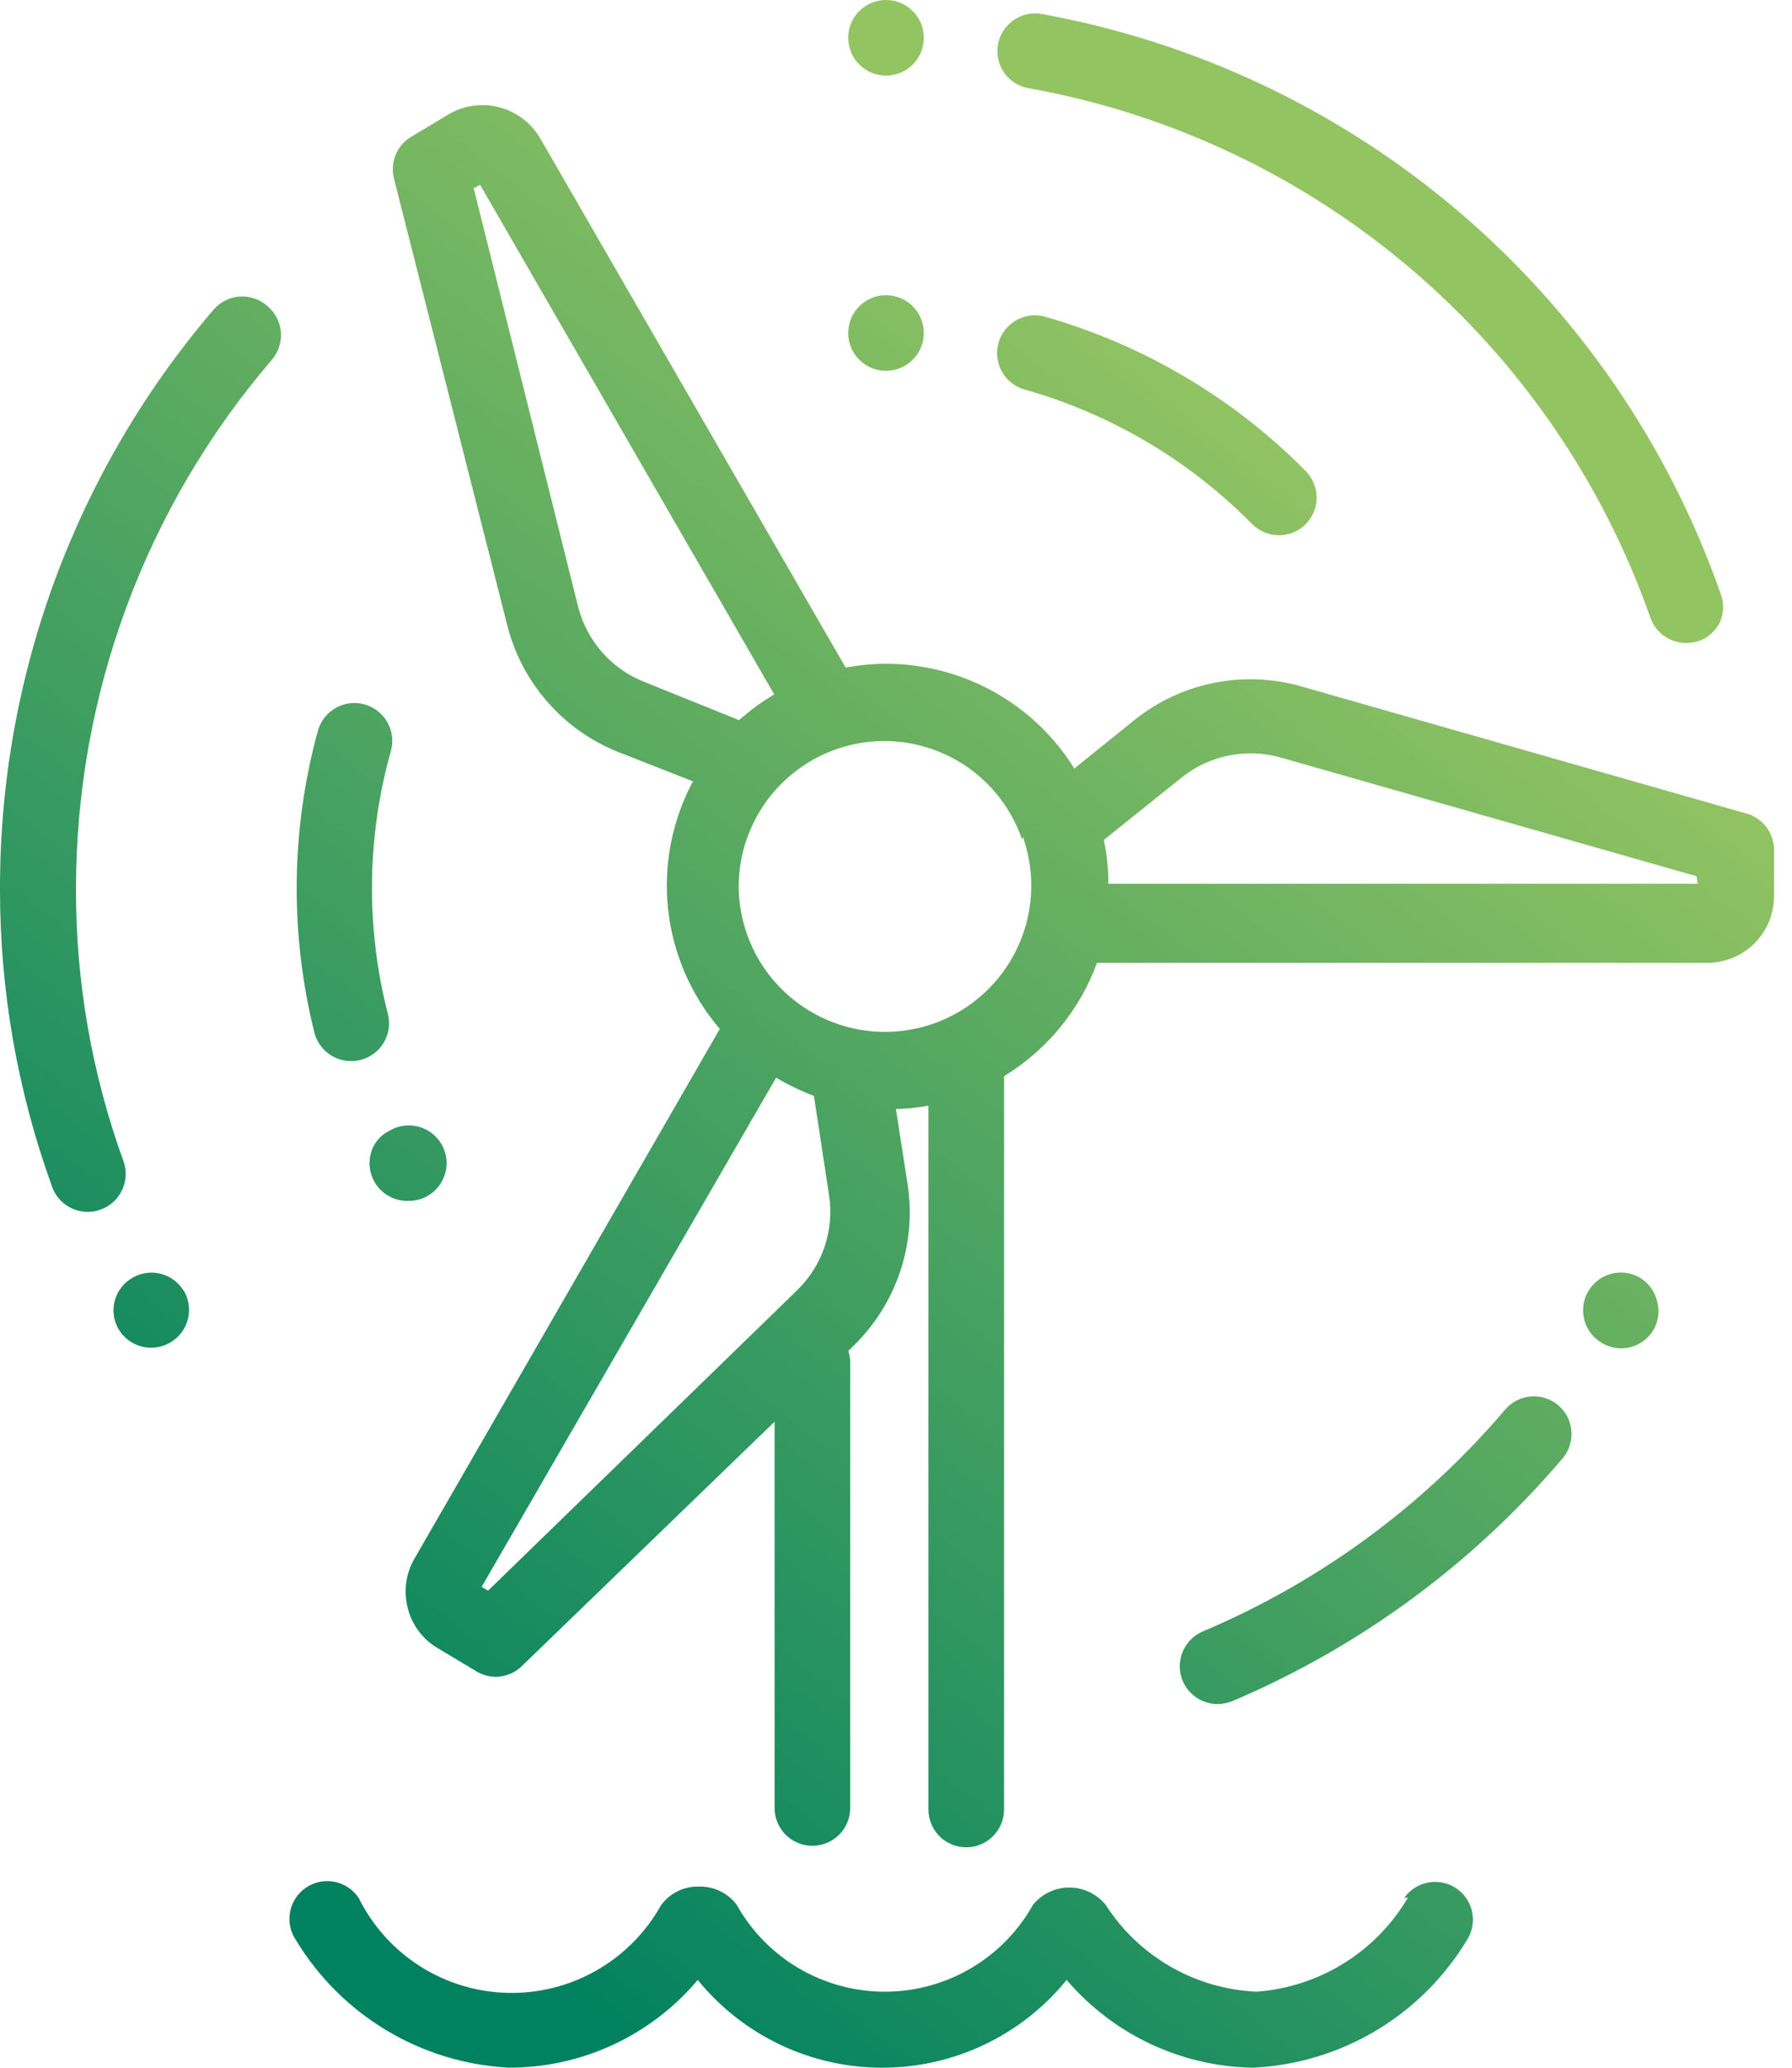 <?xml version="1.0" encoding="UTF-8"?>
<svg width="52" height="60" viewBox="0 0 52 60" fill="none" xmlns="http://www.w3.org/2000/svg">
<path fill-rule="evenodd" clip-rule="evenodd" d="M25.71 2.194C25.927 2.194 26.139 2.129 26.32 2.009C26.5 1.888 26.64 1.717 26.724 1.517C26.806 1.316 26.828 1.096 26.786 0.883C26.744 0.67 26.639 0.475 26.486 0.321C26.332 0.168 26.137 0.063 25.924 0.021C25.711 -0.021 25.491 0 25.29 0.083C25.09 0.167 24.919 0.307 24.798 0.487C24.678 0.668 24.613 0.88 24.613 1.097C24.613 1.243 24.642 1.387 24.699 1.522C24.755 1.656 24.838 1.778 24.942 1.88C25.046 1.982 25.17 2.063 25.306 2.117C25.441 2.17 25.586 2.197 25.732 2.194H25.71ZM37.767 19.919L50.634 23.594C50.879 23.652 51.097 23.793 51.251 23.992C51.405 24.192 51.485 24.439 51.478 24.691V26.007C51.478 26.519 51.275 27.01 50.913 27.372C50.551 27.734 50.06 27.938 49.548 27.938H31.833C31.333 29.309 30.381 30.469 29.135 31.228V52.507C29.135 52.798 29.019 53.077 28.814 53.283C28.608 53.489 28.329 53.604 28.038 53.604C27.747 53.604 27.468 53.489 27.262 53.283C27.057 53.077 26.941 52.798 26.941 52.507V32.084C26.63 32.139 26.314 32.172 25.998 32.182L26.338 34.376C26.467 35.226 26.391 36.095 26.116 36.91C25.841 37.724 25.376 38.461 24.759 39.06L24.616 39.202C24.647 39.298 24.665 39.398 24.671 39.499V52.464C24.671 52.755 24.555 53.033 24.349 53.239C24.144 53.445 23.865 53.56 23.574 53.56C23.283 53.56 23.004 53.445 22.798 53.239C22.593 53.033 22.477 52.755 22.477 52.464V41.254L15.15 48.339C14.946 48.542 14.67 48.656 14.382 48.657C14.189 48.655 14 48.602 13.834 48.504L12.737 47.846C12.516 47.722 12.323 47.556 12.168 47.356C12.014 47.156 11.901 46.927 11.837 46.683C11.771 46.437 11.754 46.181 11.787 45.928C11.821 45.676 11.905 45.433 12.035 45.213L20.887 29.857C20.049 28.877 19.526 27.667 19.387 26.385C19.248 25.103 19.5 23.809 20.108 22.673L18.013 21.85C17.208 21.543 16.489 21.046 15.917 20.403C15.344 19.76 14.934 18.988 14.722 18.154L11.431 5.178C11.373 4.946 11.392 4.702 11.485 4.482C11.578 4.263 11.74 4.079 11.947 3.96L13.044 3.302C13.488 3.051 14.014 2.985 14.507 3.118C14.999 3.252 15.419 3.574 15.676 4.015L24.539 19.371C24.919 19.301 25.305 19.264 25.691 19.261C26.788 19.259 27.868 19.536 28.828 20.068C29.788 20.6 30.596 21.368 31.175 22.3L32.93 20.885C33.601 20.349 34.39 19.982 35.231 19.814C36.073 19.646 36.943 19.683 37.767 19.919ZM29.705 24.351V24.296L29.651 24.34C29.41 23.648 28.993 23.03 28.441 22.548C27.89 22.065 27.222 21.735 26.504 21.589C25.785 21.442 25.041 21.486 24.345 21.714C23.649 21.943 23.024 22.349 22.532 22.892C21.831 23.664 21.44 24.668 21.435 25.711C21.437 26.326 21.572 26.932 21.832 27.49C22.091 28.047 22.468 28.541 22.938 28.938C23.407 29.335 23.957 29.625 24.549 29.789C25.141 29.953 25.762 29.986 26.369 29.886C26.975 29.787 27.553 29.556 28.061 29.212C28.57 28.867 28.998 28.416 29.315 27.889C29.633 27.363 29.832 26.774 29.899 26.163C29.966 25.552 29.9 24.934 29.705 24.351ZM13.746 5.463L16.784 17.638C16.914 18.126 17.157 18.576 17.495 18.952C17.832 19.328 18.254 19.618 18.726 19.799L21.446 20.896C21.762 20.616 22.103 20.366 22.466 20.15L13.932 5.364L13.746 5.463ZM13.976 46.047L14.163 46.157L23.124 37.447C23.49 37.093 23.766 36.657 23.929 36.173C24.091 35.691 24.135 35.176 24.056 34.672L23.618 31.799C23.237 31.656 22.87 31.48 22.521 31.272L13.976 46.047ZM32.162 25.645H49.263L49.23 25.426L37.164 21.982C36.676 21.843 36.162 21.823 35.664 21.922C35.166 22.021 34.699 22.237 34.301 22.552L32.031 24.373C32.119 24.791 32.163 25.218 32.162 25.645ZM38.999 56.967C39.763 56.492 40.401 55.838 40.857 55.062L40.747 55.073C40.913 54.837 41.166 54.676 41.45 54.625C41.733 54.573 42.026 54.636 42.264 54.799C42.502 54.962 42.667 55.212 42.721 55.496C42.776 55.779 42.717 56.072 42.557 56.313C41.908 57.383 41.007 58.278 39.932 58.921C38.858 59.563 37.643 59.933 36.393 59.998H36.305C35.284 59.974 34.279 59.735 33.357 59.297C32.435 58.858 31.615 58.23 30.952 57.453C30.305 58.249 29.489 58.89 28.563 59.331C27.637 59.771 26.625 60 25.599 60C24.574 60 23.562 59.771 22.636 59.331C21.71 58.89 20.894 58.249 20.247 57.453C19.574 58.253 18.735 58.895 17.787 59.335C16.84 59.775 15.807 60.001 14.762 59.998C13.512 59.933 12.297 59.563 11.223 58.921C10.148 58.278 9.247 57.383 8.598 56.313C8.514 56.194 8.455 56.06 8.424 55.918C8.393 55.776 8.39 55.63 8.416 55.487C8.442 55.344 8.496 55.208 8.575 55.086C8.653 54.964 8.756 54.859 8.876 54.777C8.995 54.695 9.13 54.637 9.272 54.608C9.414 54.578 9.561 54.577 9.704 54.605C9.846 54.633 9.982 54.688 10.103 54.768C10.223 54.849 10.327 54.952 10.408 55.073C10.809 55.883 11.424 56.568 12.186 57.053C12.948 57.539 13.829 57.807 14.732 57.828C15.636 57.849 16.528 57.624 17.312 57.175C18.097 56.726 18.744 56.071 19.183 55.282C19.309 55.11 19.474 54.971 19.665 54.878C19.856 54.784 20.067 54.738 20.28 54.744C20.491 54.738 20.701 54.783 20.892 54.874C21.083 54.966 21.249 55.102 21.377 55.271C21.804 56.036 22.428 56.673 23.183 57.117C23.939 57.56 24.8 57.794 25.676 57.794C26.553 57.794 27.413 57.56 28.169 57.117C28.925 56.673 29.549 56.036 29.976 55.271C30.104 55.115 30.264 54.989 30.446 54.903C30.628 54.816 30.827 54.771 31.029 54.771C31.23 54.771 31.43 54.816 31.612 54.903C31.794 54.989 31.954 55.115 32.082 55.271C32.557 56.013 33.204 56.629 33.967 57.068C34.731 57.508 35.589 57.756 36.469 57.793C37.367 57.726 38.235 57.443 38.999 56.967ZM43.676 40.903C41.294 43.704 38.289 45.909 34.901 47.341C34.668 47.441 34.476 47.618 34.359 47.843C34.242 48.067 34.206 48.326 34.257 48.574C34.309 48.822 34.445 49.045 34.643 49.204C34.84 49.363 35.087 49.449 35.34 49.447C35.487 49.444 35.632 49.415 35.768 49.359C39.464 47.788 42.742 45.377 45.344 42.318C45.437 42.207 45.507 42.08 45.551 41.943C45.594 41.805 45.611 41.661 45.598 41.517C45.586 41.373 45.546 41.233 45.48 41.105C45.413 40.977 45.322 40.864 45.212 40.771C44.99 40.587 44.705 40.497 44.417 40.522C44.13 40.546 43.864 40.683 43.676 40.903ZM47.176 36.935C47.32 36.954 47.458 37.001 47.583 37.074C47.709 37.149 47.819 37.249 47.906 37.368C47.992 37.486 48.054 37.621 48.088 37.765C48.161 38.038 48.125 38.328 47.989 38.576C47.892 38.744 47.753 38.883 47.586 38.979C47.418 39.075 47.228 39.126 47.035 39.125C46.842 39.123 46.653 39.07 46.486 38.971C46.236 38.826 46.052 38.588 45.976 38.309C45.9 38.029 45.938 37.731 46.081 37.479C46.152 37.354 46.248 37.243 46.362 37.155C46.477 37.066 46.608 37.001 46.747 36.964C46.887 36.926 47.033 36.916 47.176 36.935ZM29.748 11.308C32.242 12.016 34.509 13.357 36.33 15.202C36.431 15.306 36.552 15.388 36.686 15.444C36.82 15.501 36.963 15.53 37.108 15.531C37.253 15.532 37.396 15.504 37.529 15.45C37.663 15.395 37.785 15.315 37.887 15.213C38.091 15.007 38.206 14.729 38.206 14.44C38.206 14.15 38.091 13.872 37.887 13.666C35.794 11.55 33.191 10.009 30.33 9.191C30.12 9.132 29.897 9.136 29.69 9.204C29.483 9.271 29.3 9.399 29.166 9.571C29.032 9.743 28.952 9.951 28.936 10.169C28.921 10.386 28.971 10.603 29.079 10.792C29.151 10.918 29.247 11.029 29.362 11.117C29.477 11.206 29.608 11.271 29.748 11.308ZM26.807 9.663C26.807 10.269 26.316 10.76 25.71 10.76C25.104 10.76 24.613 10.269 24.613 9.663C24.613 9.057 25.104 8.566 25.71 8.566C26.316 8.566 26.807 9.057 26.807 9.663ZM40.961 7.817C37.799 5.12 33.98 3.308 29.891 2.567C29.739 2.547 29.594 2.495 29.463 2.416C29.333 2.337 29.221 2.231 29.134 2.106C28.971 1.869 28.908 1.577 28.958 1.294C28.983 1.152 29.036 1.017 29.114 0.895C29.191 0.774 29.292 0.669 29.41 0.586C29.528 0.504 29.662 0.445 29.802 0.414C29.943 0.383 30.089 0.38 30.231 0.406C34.703 1.218 38.88 3.199 42.338 6.148C45.797 9.098 48.412 12.911 49.919 17.199C50.029 17.466 50.029 17.765 49.919 18.032C49.858 18.164 49.771 18.282 49.664 18.38C49.557 18.478 49.431 18.554 49.294 18.603C49.176 18.637 49.055 18.655 48.932 18.658C48.704 18.659 48.48 18.589 48.293 18.457C48.107 18.325 47.966 18.139 47.89 17.923C46.514 14.001 44.123 10.515 40.961 7.817ZM5.339 37.469C5.193 37.22 4.954 37.039 4.675 36.965C4.395 36.891 4.098 36.931 3.848 37.075C3.596 37.217 3.41 37.454 3.332 37.733C3.256 38.009 3.292 38.304 3.431 38.555C3.576 38.808 3.816 38.993 4.098 39.069C4.38 39.145 4.68 39.107 4.934 38.961C5.187 38.816 5.372 38.576 5.448 38.294C5.524 38.012 5.485 37.712 5.339 37.458V37.469ZM4.38424e-05 25.788C-0.008 19.621 2.195 13.655 6.208 8.973C6.305 8.863 6.423 8.774 6.555 8.711C6.687 8.647 6.83 8.611 6.976 8.604C7.123 8.597 7.269 8.619 7.406 8.669C7.544 8.719 7.67 8.796 7.777 8.896C7.996 9.087 8.131 9.357 8.152 9.647C8.172 9.937 8.077 10.223 7.887 10.443C4.219 14.719 2.204 20.166 2.205 25.799C2.199 28.495 2.667 31.172 3.587 33.707C3.682 33.981 3.665 34.281 3.539 34.541C3.414 34.803 3.19 35.003 2.918 35.1C2.798 35.144 2.672 35.166 2.545 35.166C2.319 35.166 2.099 35.096 1.915 34.967C1.73 34.837 1.59 34.654 1.514 34.442C0.507 31.668 -0.005 28.739 4.38424e-05 25.788ZM10.761 33.465C10.716 33.631 10.711 33.804 10.745 33.972C10.78 34.141 10.854 34.298 10.96 34.433C11.067 34.567 11.204 34.675 11.36 34.746C11.515 34.818 11.686 34.853 11.857 34.847C12.05 34.848 12.239 34.799 12.406 34.704C12.531 34.633 12.642 34.537 12.73 34.422C12.819 34.308 12.884 34.177 12.921 34.037C12.959 33.898 12.969 33.752 12.95 33.609C12.931 33.465 12.884 33.327 12.812 33.202C12.739 33.077 12.643 32.968 12.528 32.88C12.413 32.793 12.282 32.729 12.142 32.692C12.003 32.656 11.857 32.647 11.714 32.666C11.571 32.686 11.434 32.734 11.309 32.807C11.175 32.87 11.057 32.962 10.962 33.075C10.868 33.189 10.799 33.322 10.761 33.465ZM10.652 30.689C10.497 30.76 10.328 30.794 10.158 30.789C9.921 30.783 9.693 30.701 9.507 30.554C9.321 30.408 9.188 30.206 9.126 29.977C8.405 27.092 8.439 24.07 9.225 21.202C9.304 20.922 9.491 20.684 9.745 20.541C9.999 20.398 10.299 20.361 10.58 20.44C10.861 20.519 11.098 20.706 11.242 20.959C11.384 21.214 11.421 21.514 11.342 21.795C10.642 24.284 10.612 26.913 11.254 29.418C11.297 29.583 11.301 29.756 11.265 29.922C11.229 30.089 11.155 30.245 11.049 30.378C10.943 30.511 10.806 30.617 10.652 30.689Z" fill="url(#paint0_linear_359_16963)"/>
<defs>
<linearGradient id="paint0_linear_359_16963" x1="5.838" y1="50.25" x2="36.421" y2="11.305" gradientUnits="userSpaceOnUse">
<stop stop-color="#008160"/>
<stop offset="1" stop-color="#93C462"/>
</linearGradient>
</defs>
</svg>

